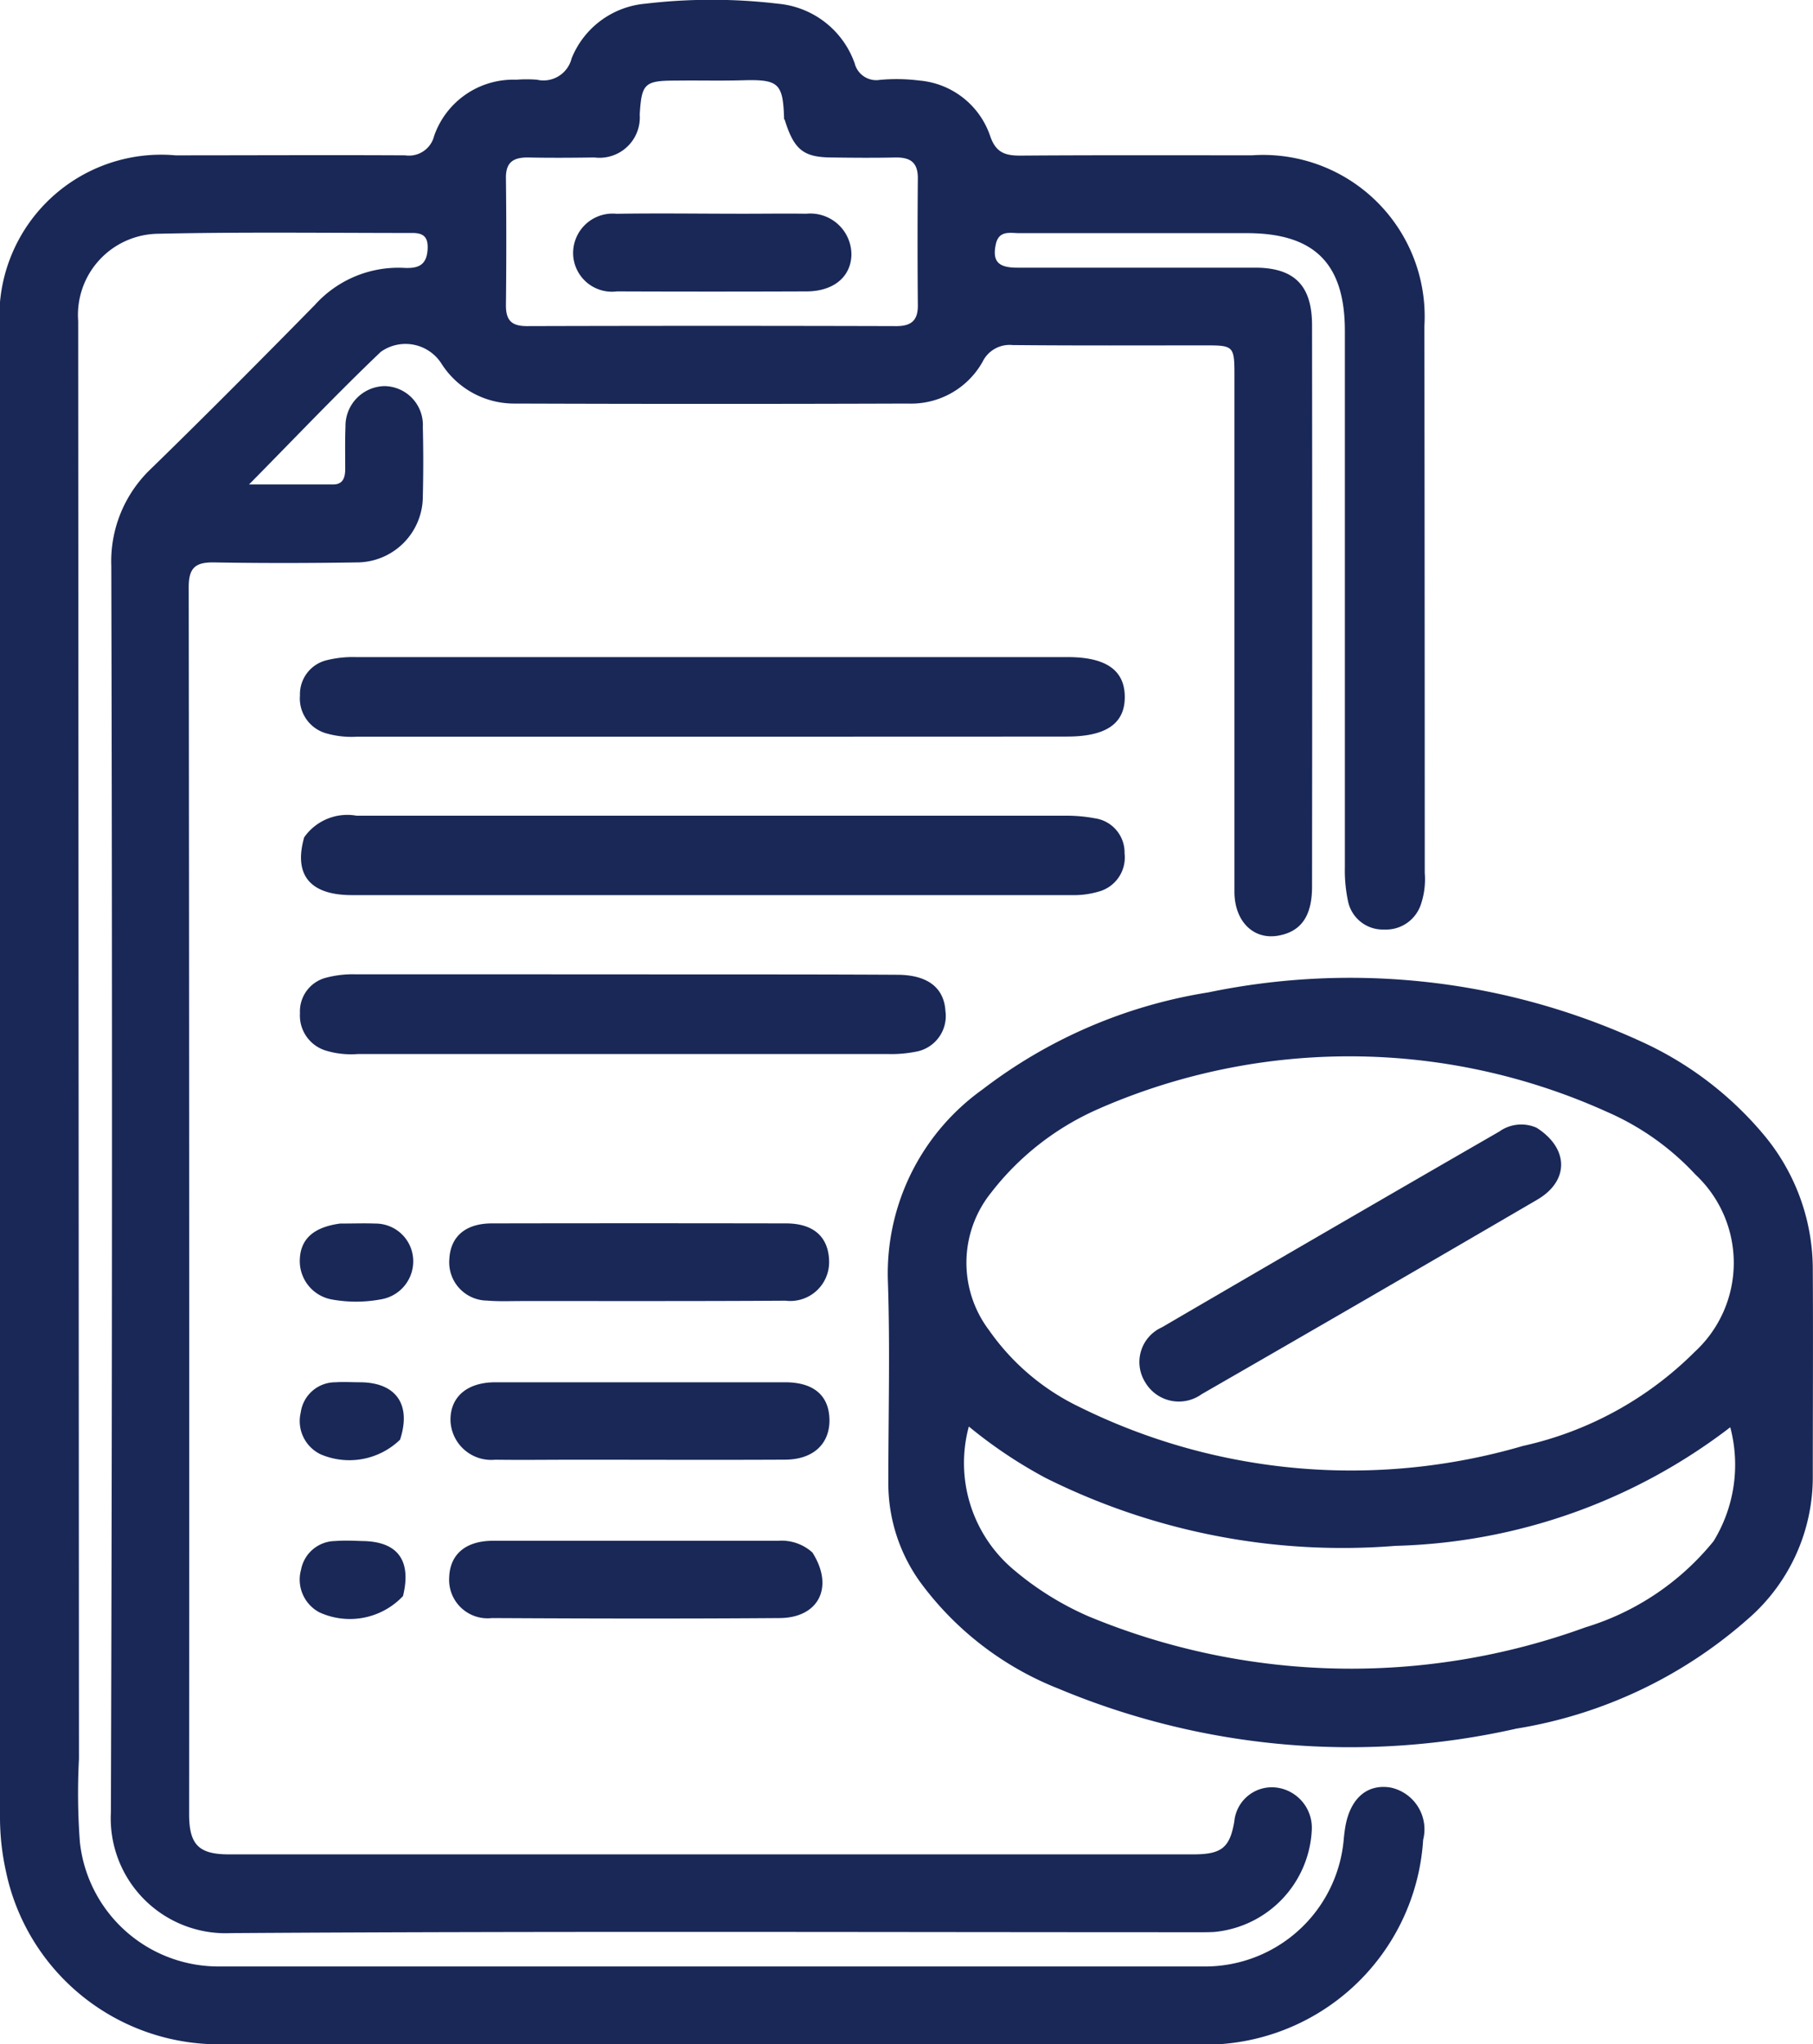 <svg xmlns="http://www.w3.org/2000/svg" width="35.018" height="39.493" viewBox="0 0 35.018 39.493">
  <g id="icon-reviews-blue" transform="translate(-330.878 -148.581)">
    <path id="Path_40573" data-name="Path 40573" d="M345.968,188.073c-3.629,0-7.217,0-10.806,0a4.2,4.2,0,0,1-4.172-3.354,4.809,4.809,0,0,1-.112-1.039q0-14.354,0-28.707a3.125,3.125,0,0,1,3.391-3.391c1.478,0,2.957-.008,4.435,0a.5.5,0,0,0,.559-.374,1.619,1.619,0,0,1,1.588-1.087,2.478,2.478,0,0,1,.4,0,.559.559,0,0,0,.667-.41,1.694,1.694,0,0,1,1.419-1.058,10.9,10.9,0,0,1,2.571,0,1.735,1.735,0,0,1,1.479,1.155.43.43,0,0,0,.486.316,3.517,3.517,0,0,1,.764.013A1.587,1.587,0,0,1,350,151.2c.109.328.288.389.592.387,1.492-.011,2.984-.005,4.475-.006a3.121,3.121,0,0,1,3.323,3.3q.006,5.282.007,10.564a1.519,1.519,0,0,1-.072.6.711.711,0,0,1-.713.493.687.687,0,0,1-.7-.562,2.867,2.867,0,0,1-.058-.639q0-5.181,0-10.362c0-1.3-.584-1.89-1.895-1.89q-2.2,0-4.395,0c-.175,0-.392-.06-.452.214-.069.321.038.453.408.453,1.532,0,3.064,0,4.6,0,.759,0,1.1.345,1.1,1.113q.006,5.423,0,10.846c0,.559-.206.857-.631.941-.489.1-.867-.263-.868-.844q0-3.145,0-6.29,0-1.855,0-3.709c0-.533-.023-.556-.535-.556-1.25,0-2.5.006-3.75-.006a.58.58,0,0,0-.58.324,1.583,1.583,0,0,1-1.443.806q-3.79.013-7.58,0a1.664,1.664,0,0,1-1.428-.771.823.823,0,0,0-1.172-.228c-.851.812-1.661,1.666-2.545,2.562.588,0,1.106,0,1.624,0,.2,0,.234-.145.234-.307,0-.269-.006-.538.005-.806a.77.77,0,0,1,.752-.787.751.751,0,0,1,.742.79q.016.665,0,1.33a1.277,1.277,0,0,1-1.28,1.286c-.914.014-1.828.016-2.742,0-.355-.007-.5.088-.5.474q.014,11.854.008,23.708c0,.589.187.776.767.776q9.314,0,18.628,0c.55,0,.706-.13.793-.637a.728.728,0,0,1,.819-.653.783.783,0,0,1,.677.819,2.078,2.078,0,0,1-1.886,1.97c-.134.007-.269.005-.4.005-6.2,0-12.392-.023-18.587.017a2.22,2.22,0,0,1-2.322-2.338q.038-12.035.008-24.071a2.464,2.464,0,0,1,.763-1.876c1.069-1.041,2.119-2.1,3.165-3.164a2.169,2.169,0,0,1,1.725-.72c.267.014.438-.045.456-.357.013-.231-.07-.318-.294-.317-1.64,0-3.28-.022-4.919.015a1.568,1.568,0,0,0-1.536,1.685q.008,13.89.015,27.78a12.685,12.685,0,0,0,.018,1.607,2.691,2.691,0,0,0,2.724,2.4q9.475,0,18.95,0a2.688,2.688,0,0,0,2.739-2.476c.007-.067.015-.134.025-.2.091-.562.416-.853.873-.781a.825.825,0,0,1,.634,1.011,4.222,4.222,0,0,1-4.466,3.95h-7.942m.065-37.185c-.02-.7-.1-.776-.8-.756-.43.012-.86,0-1.289.006-.609,0-.663.056-.7.655a.779.779,0,0,1-.875.83c-.43.006-.86.009-1.289,0-.28,0-.424.094-.42.4q.014,1.229,0,2.458c0,.294.114.4.408.4q3.566-.01,7.132,0c.287,0,.418-.107.416-.4q-.011-1.229,0-2.458c0-.3-.138-.4-.42-.4-.416.009-.833.006-1.249,0C346.4,151.619,346.214,151.478,346.033,150.889Z" fill="#192857"/>
    <path id="Path_40574" data-name="Path 40574" d="M560.176,395.287a8.9,8.9,0,0,1-4.51,2.151,14.566,14.566,0,0,1-8.84-.771,6.072,6.072,0,0,1-2.679-2.066,3.266,3.266,0,0,1-.611-1.925c0-1.29.035-2.581-.008-3.869a4.369,4.369,0,0,1,1.825-3.715,9.643,9.643,0,0,1,4.359-1.876,13.457,13.457,0,0,1,8.34.937,6.7,6.7,0,0,1,2.39,1.809,4.057,4.057,0,0,1,.95,2.634c.008,1.33,0,2.66,0,3.99a3.628,3.628,0,0,1-1.214,2.7m-12.543-9.837a5.305,5.305,0,0,0-2.113,1.634,2.162,2.162,0,0,0-.038,2.662,4.5,4.5,0,0,0,1.733,1.474,11.832,11.832,0,0,0,8.58.757,6.759,6.759,0,0,0,3.315-1.817,2.336,2.336,0,0,0,.013-3.425,5.1,5.1,0,0,0-1.7-1.207,12.075,12.075,0,0,0-9.792-.078m-1.078,7.136a9.042,9.042,0,0,1-1.464-.983,2.694,2.694,0,0,0,.816,2.723,5.828,5.828,0,0,0,1.494.943,13.224,13.224,0,0,0,9.6.213,5.085,5.085,0,0,0,2.475-1.665,2.827,2.827,0,0,0,.322-2.2,11.08,11.08,0,0,1-6.466,2.291A12.821,12.821,0,0,1,546.556,392.586Z" transform="translate(-195.5 -215.463)" fill="#192857"/>
    <path id="Path_40575" data-name="Path 40575" d="M411.236,307.5h-7.378a1.774,1.774,0,0,1-.6-.063.7.7,0,0,1-.511-.735.675.675,0,0,1,.525-.681,2.088,2.088,0,0,1,.558-.058q6.874,0,13.748,0c.74,0,1.1.256,1.1.772s-.366.762-1.111.763C415.469,307.5,413.373,307.5,411.236,307.5Z" transform="translate(-66.075 -144.688)" fill="#192857"/>
    <path id="Path_40576" data-name="Path 40576" d="M403.038,344.41a1.017,1.017,0,0,1,1.012-.418q4.191,0,8.381,0,2.659,0,5.319,0a2.972,2.972,0,0,1,.56.05.668.668,0,0,1,.574.678.683.683,0,0,1-.5.738,1.686,1.686,0,0,1-.516.068q-6.951,0-13.9,0C403.156,345.528,402.83,345.143,403.038,344.41Z" transform="translate(-66.285 -179.653)" fill="#192857"/>
    <path id="Path_40577" data-name="Path 40577" d="M410.654,381.984c1.236,0,2.432,0,3.628.007.58.006.887.257.914.7a.7.7,0,0,1-.588.789,2.41,2.41,0,0,1-.52.042q-5.12,0-10.24,0a1.677,1.677,0,0,1-.637-.072.707.707,0,0,1-.482-.717.671.671,0,0,1,.514-.688,2.014,2.014,0,0,1,.557-.063C406.071,381.981,408.342,381.983,410.654,381.984Z" transform="translate(-66.057 -214.579)" fill="#192857"/>
    <path id="Path_40578" data-name="Path 40578" d="M439.9,443.156c-.255,0-.471.01-.684-.009a.739.739,0,0,1-.73-.8c.021-.436.311-.69.819-.691q2.842-.005,5.684,0c.53,0,.818.258.832.721a.75.75,0,0,1-.842.772C443.3,443.16,441.62,443.155,439.9,443.156Z" transform="translate(-98.929 -269.441)" fill="#192857"/>
    <path id="Path_40579" data-name="Path 40579" d="M441.219,481.159c-.551,0-1.061.007-1.572,0a.788.788,0,0,1-.865-.761c-.005-.452.32-.734.864-.735q2.8,0,5.6,0c.559,0,.854.263.856.737,0,.458-.318.755-.855.758C443.919,481.165,442.589,481.159,441.219,481.159Z" transform="translate(-99.203 -304.379)" fill="#192857"/>
    <path id="Path_40580" data-name="Path 40580" d="M445.478,517.887c.423.666.123,1.261-.632,1.266-1.852.014-3.7.01-5.557,0a.743.743,0,0,1-.827-.783c.013-.446.317-.709.844-.71,1.839,0,3.678,0,5.516,0A.883.883,0,0,1,445.478,517.887Z" transform="translate(-98.908 -339.314)" fill="#192857"/>
    <path id="Path_40584" data-name="Path 40584" d="M403.506,441.658c.252,0,.467-.008.681,0a.728.728,0,0,1,.731.667.744.744,0,0,1-.6.793,2.613,2.613,0,0,1-.961.008.753.753,0,0,1-.627-.774C402.744,441.961,402.989,441.729,403.506,441.658Z" transform="translate(-66.061 -269.44)" fill="#192857"/>
    <path id="Path_40585" data-name="Path 40585" d="M404.675,518.713a1.41,1.41,0,0,1-1.616.314.716.716,0,0,1-.353-.824.678.678,0,0,1,.654-.553c.173-.013.347-.007.521,0C404.565,517.654,404.845,518.015,404.675,518.713Z" transform="translate(-66.013 -339.299)" fill="#192857"/>
    <path id="Path_40586" data-name="Path 40586" d="M404.628,480.756a1.408,1.408,0,0,1-1.531.284.712.712,0,0,1-.387-.81.674.674,0,0,1,.67-.583c.16-.01.321,0,.482,0C404.549,479.653,404.851,480.074,404.628,480.756Z" transform="translate(-66.023 -304.363)" fill="#192857"/>
    <path id="Path_40588" data-name="Path 40588" d="M471.445,199.7c.429,0,.819-.006,1.207,0a.794.794,0,0,1,.874.8c-.013.421-.347.7-.866.7q-1.831.007-3.662,0a.75.75,0,0,1-.847-.72.763.763,0,0,1,.839-.779C469.8,199.688,470.6,199.7,471.445,199.7Z" transform="translate(-126.203 -46.99)" fill="#192857"/>
    <path id="Path_40589" data-name="Path 40589" d="M611.434,417.988c.628.4.631,1.028.015,1.388q-3.236,1.89-6.484,3.759a.753.753,0,0,1-1.089-.228.735.735,0,0,1,.32-1.063q3.253-1.9,6.517-3.782A.73.73,0,0,1,611.434,417.988Z" transform="translate(-250.877 -247.621)" fill="#192857"/>
  </g>
</svg>
